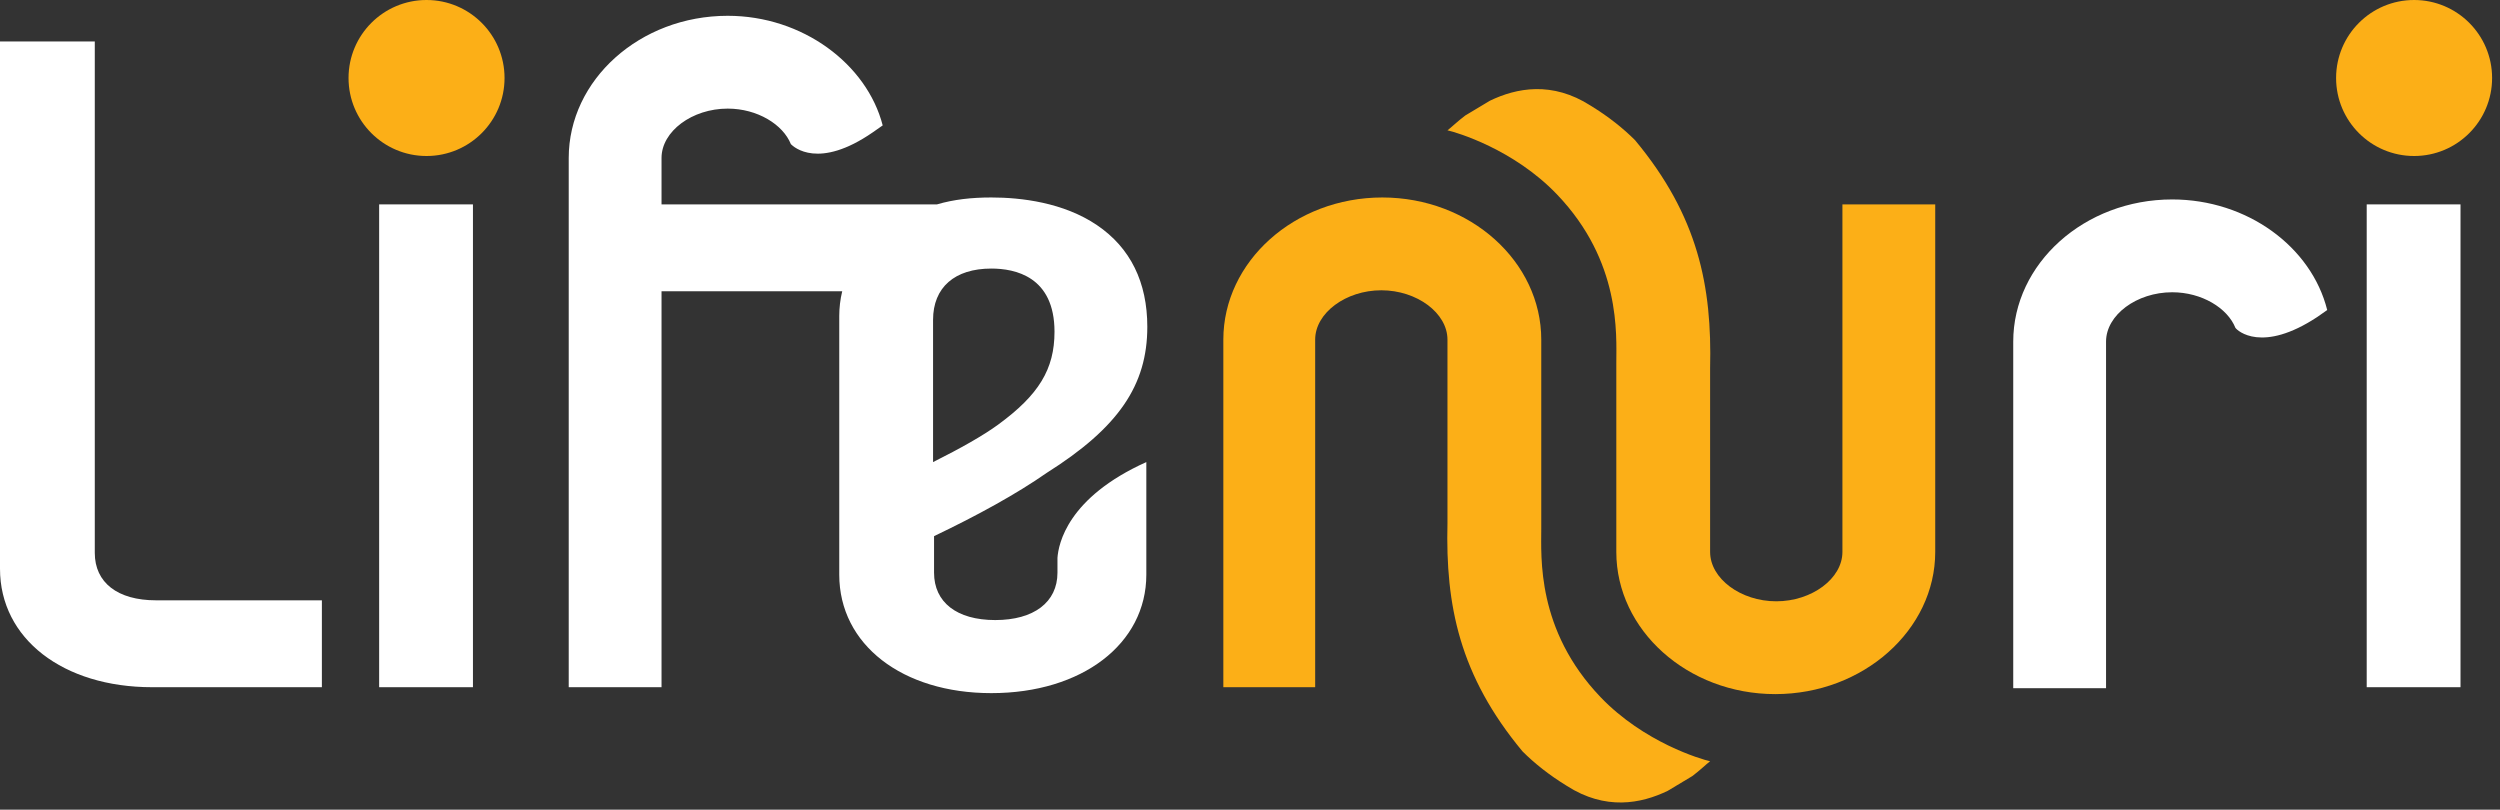 <?xml version="1.0" encoding="utf-8"?>
<!-- Generator: Adobe Illustrator 19.1.0, SVG Export Plug-In . SVG Version: 6.00 Build 0)  -->
<svg version="1.1" id="Layer_1" xmlns="http://www.w3.org/2000/svg" xmlns:xlink="http://www.w3.org/1999/xlink" x="0px" y="0px"
	 viewBox="0 0 253.2 82" style="enable-background:new 0 0 253.2 82;" xml:space="preserve">
<rect x="0" y="0" width="253.2" height="82" fill="#333333" stroke="none"/>
<style type="text/css">
	.st0{fill:#E8262A;}
	.st1{fill:#FFFFFF;}
	.st2{fill:#FCAF17;}
	.st3{fill:#FFFFFF;}
</style>
<g>
	<g>
		<path class="st1" d="M0,31.4v26.2c0,7.1,6.4,12,15.4,12c0,0,16.5,0,17.2,0v-8.8H15.8c-3.9,0-6.2-1.8-6.2-4.8V4.2H0V31.4z"/>
	</g>
	<path class="st1" d="M107.1,56.5V58c0,3-2.4,4.8-6.3,4.8c-3.9,0-6.2-1.8-6.2-4.8v-3.7C99,52.2,103,50,106,47.9
		c7.3-4.6,10.2-8.9,10.2-14.8c0-4.5-1.7-8-5.1-10.3c-3.4-2.3-7.7-2.8-10.7-2.8c-2,0-3.8,0.2-5.5,0.7H67V16c0-2.7,3.1-5,6.7-5
		c3,0,5.6,1.6,6.4,3.6c0.3,0.3,2.8,2.6,8.3-1.2c0.3-0.2,0.7-0.5,1-0.7C87.8,6.5,81.3,1.6,73.7,1.6c-8.9,0-16.1,6.5-16.1,14.4v53.6
		H67V29.5h18.3c-0.2,0.8-0.3,1.7-0.3,2.5v26.2c0,7.1,6.4,12,15.4,12c9.2,0,15.7-5,15.7-12V46.8C108.1,50.4,107.2,55.1,107.1,56.5z
		 M106.8,33.6c0,3.8-1.6,6.4-5.7,9.4c-1.5,1.1-3.8,2.4-6.6,3.8V32.4c0-3.3,2.2-5.2,5.9-5.2C102.8,27.2,106.8,28,106.8,33.6z"/>
	<g>
		<circle class="st2" cx="43.2" cy="7.9" r="7.9"/>
		<rect x="38.4" y="20.7" class="st1" width="9.5" height="48.9"/>
	</g>
	<g>
		<path class="st2" d="M133.2,69.6V34.4c0-2.7,3.1-5,6.7-5s6.7,2.3,6.7,5v18.6c-0.2,8.3,1.2,15.4,7.6,23.1c1.2,1.2,2.7,2.4,4.5,3.5
			c3.9,2.5,7.5,1.8,10.2,0.5l2.5-1.5c0.8-0.6,1.4-1.2,1.8-1.5c-0.9-0.2-6.7-1.9-11.1-6.5c-6.5-6.8-6-14.2-6-17.1l0-19.1
			c0-7.9-7.2-14.4-16.1-14.4c-8.9,0-16.1,6.5-16.1,14.4v35.2H133.2z"/>
		<path class="st2" d="M186.6,20.7v35.2c0,2.7-3.1,5-6.7,5s-6.7-2.3-6.7-5V37.3c0.2-8.3-1.2-15.4-7.6-23.1c-1.2-1.2-2.7-2.4-4.5-3.5
			c-3.9-2.5-7.5-1.8-10.2-0.5l-2.5,1.5c-0.8,0.6-1.4,1.2-1.8,1.5c0.9,0.2,6.7,1.9,11.1,6.5c6.5,6.8,6,14.2,6,17.1l0,19.1
			c0,7.9,7.2,14.4,16.1,14.4S196,63.8,196,55.9V20.7H186.6z"/>
	</g>
	<g>
		<path class="st1" d="M234.7,32.1c0.3-0.2,0.7-0.5,1-0.7c-1.6-6.4-8.1-11.2-15.7-11.2c-8.9,0-16.1,6.5-16.1,14.4v35.1h9.4V34.6
			c0-2.7,3.1-5,6.7-5c3,0,5.6,1.6,6.4,3.6C226.6,33.5,229.1,35.8,234.7,32.1z"/>
	</g>
	<g>
		<circle class="st2" cx="244.5" cy="7.9" r="7.9"/>
		<rect x="239.7" y="20.7" class="st1" width="9.5" height="48.9"/>
	</g>
</g>
</svg>
